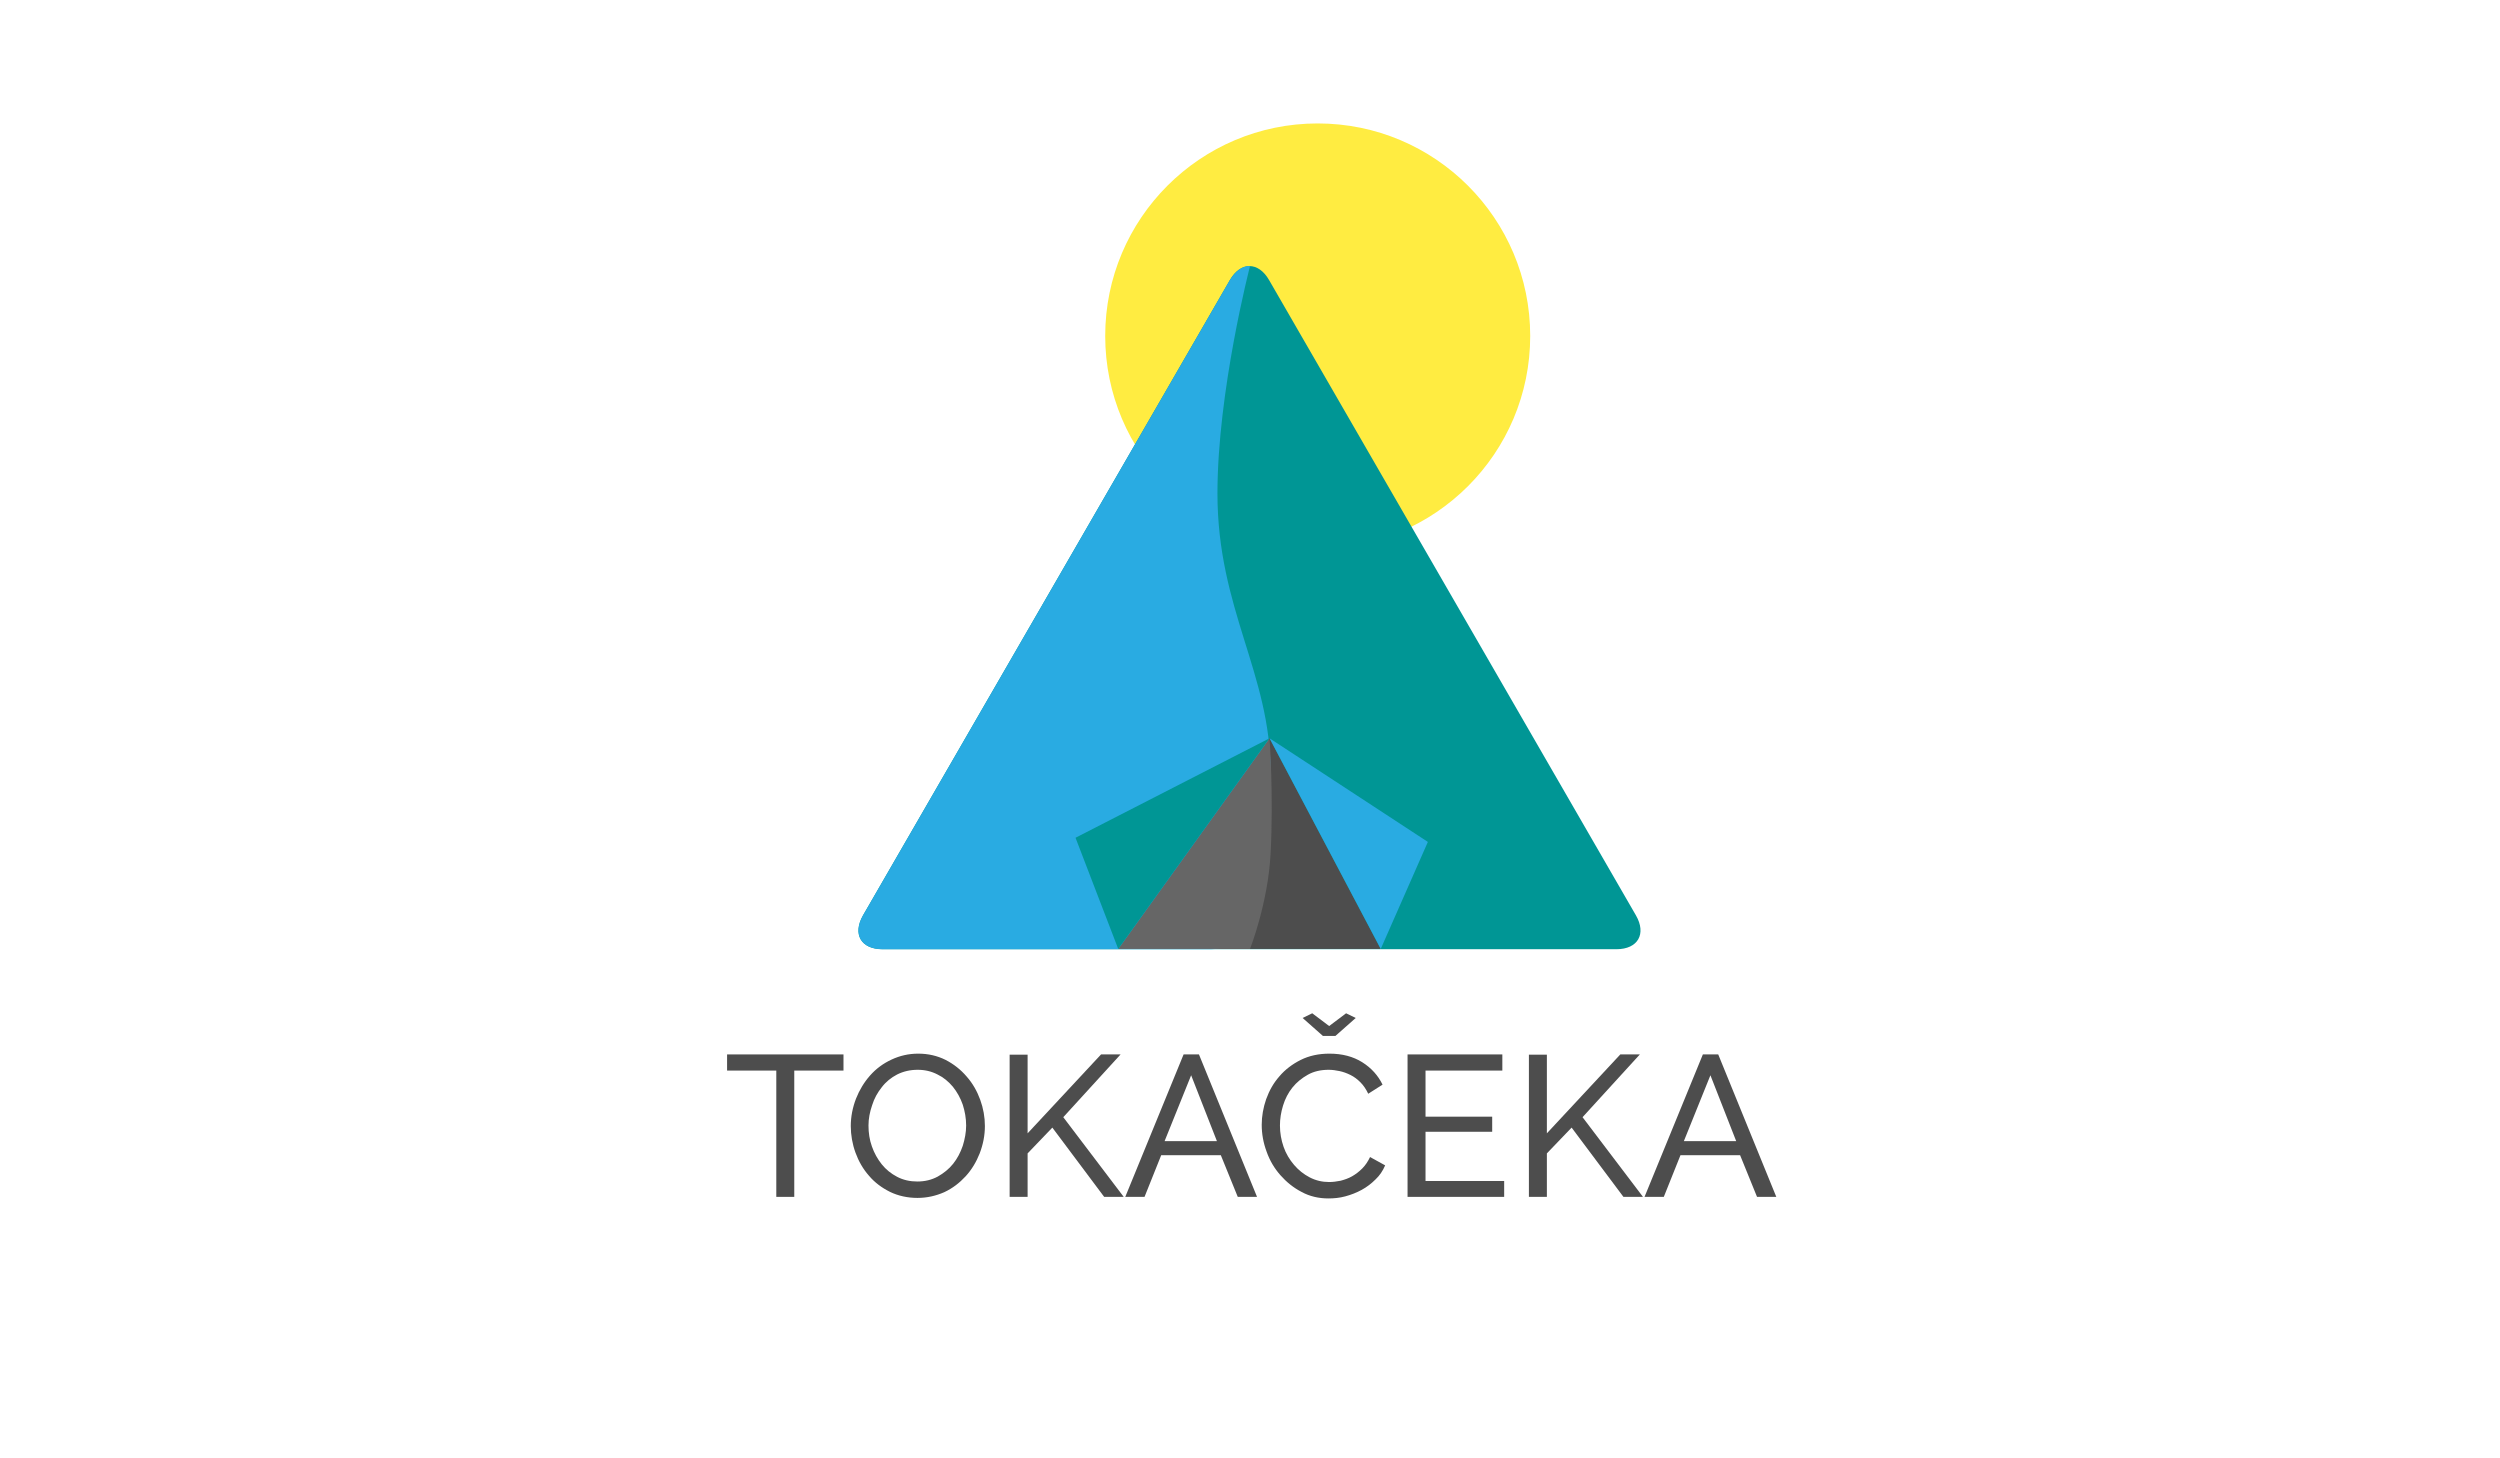<svg xmlns="http://www.w3.org/2000/svg" xmlns:xlink="http://www.w3.org/1999/xlink" xmlns:serif="http://www.serif.com/" width="100%" height="100%" viewBox="0 0 960 560" xml:space="preserve" style="fill-rule:evenodd;clip-rule:evenodd;stroke-linejoin:round;stroke-miterlimit:2;">    <g>        <g>            <g id="logo">                <circle id="XMLID_9_" cx="506" cy="129" r="81.6" style="fill:rgb(255,236,65);"></circle>                <path id="XMLID_8_" d="M338.9,364.5C330.6,364.5 327.3,358.7 331.4,351.5L472.3,107.5C476.4,100.4 483.2,100.4 487.3,107.5L628.2,351.5C632.3,358.6 629,364.5 620.7,364.5L338.9,364.5Z" style="fill:rgb(0,150,149);fill-rule:nonzero;"></path>                <g id="XMLID_7_">                    <path id="XMLID_2_" d="M323.9,411.1L305,411.1L305,459.6L298.1,459.6L298.1,411.1L279.2,411.1L279.2,404.9L323.9,404.9L323.9,411.1Z" style="fill:rgb(77,77,77);fill-rule:nonzero;"></path>                    <path id="XMLID_4_" d="M352.3,460C348.5,460 344.9,459.2 341.8,457.7C338.6,456.1 335.9,454.1 333.7,451.5C331.4,448.9 329.7,445.9 328.5,442.6C327.3,439.3 326.7,435.8 326.7,432.4C326.7,428.8 327.4,425.3 328.7,421.9C330,418.6 331.8,415.6 334.1,413C336.4,410.4 339.1,408.4 342.3,406.9C345.5,405.4 348.9,404.6 352.6,404.6C356.4,404.6 359.9,405.4 363.1,407C366.2,408.6 368.9,410.7 371.2,413.4C373.5,416 375.2,419 376.4,422.3C377.6,425.6 378.2,429 378.2,432.4C378.2,436 377.5,439.5 376.2,442.9C374.9,446.2 373.1,449.2 370.8,451.7C368.5,454.2 365.8,456.3 362.6,457.8C359.4,459.2 356,460 352.3,460ZM333.5,432.2C333.5,435 333.9,437.7 334.8,440.2C335.7,442.8 337,445.1 338.6,447.1C340.2,449.1 342.2,450.7 344.5,451.9C346.8,453.1 349.4,453.7 352.2,453.7C355.1,453.7 357.7,453.1 360.1,451.8C362.4,450.5 364.4,448.9 366,446.9C367.6,444.9 368.8,442.6 369.7,440C370.5,437.4 371,434.8 371,432.2C371,429.4 370.5,426.7 369.7,424.2C368.8,421.6 367.5,419.3 365.9,417.3C364.2,415.3 362.3,413.7 360,412.6C357.7,411.4 355.2,410.8 352.4,410.8C349.5,410.8 346.9,411.4 344.5,412.6C342.2,413.8 340.2,415.4 338.6,417.5C337,419.5 335.7,421.8 334.9,424.4C334,427 333.5,429.6 333.5,432.2Z" style="fill:rgb(77,77,77);fill-rule:nonzero;"></path>                    <path id="XMLID_10_" d="M387.7,459.6L387.7,405L394.6,405L394.6,435.2L422.8,404.9L430.3,404.9L408.3,429L431.5,459.6L424,459.6L404.1,433L394.6,442.9L394.6,459.6L387.7,459.6Z" style="fill:rgb(77,77,77);fill-rule:nonzero;"></path>                    <path id="XMLID_12_" d="M454.5,404.9L460.4,404.9L482.7,459.6L475.3,459.6L468.8,443.6L445.9,443.6L439.5,459.6L432.1,459.6L454.5,404.9ZM467.3,438.2L457.4,412.9L447.2,438.2L467.3,438.2Z" style="fill:rgb(77,77,77);fill-rule:nonzero;"></path>                    <path id="XMLID_15_" d="M484.5,431.9C484.5,428.6 485.1,425.3 486.2,422.1C487.4,418.8 489,415.9 491.3,413.3C493.5,410.7 496.3,408.6 499.5,407C502.7,405.4 506.4,404.6 510.5,404.6C515.4,404.6 519.6,405.7 523.1,407.9C526.6,410.1 529.2,413 530.9,416.5L525.4,420C524.6,418.3 523.6,416.8 522.4,415.6C521.2,414.4 520,413.5 518.6,412.8C517.2,412.1 515.8,411.6 514.4,411.3C513,411 511.6,410.8 510.2,410.8C507.2,410.8 504.5,411.4 502.2,412.7C499.9,414 497.9,415.6 496.3,417.6C494.7,419.6 493.5,421.9 492.7,424.5C491.9,427.1 491.5,429.6 491.5,432.2C491.5,435.1 492,437.8 492.9,440.4C493.8,443 495.2,445.3 496.9,447.3C498.6,449.3 500.6,450.9 502.9,452.1C505.2,453.3 507.7,453.9 510.4,453.9C511.8,453.9 513.3,453.7 514.8,453.4C516.3,453 517.8,452.5 519.2,451.7C520.6,450.9 521.9,449.9 523.1,448.7C524.3,447.5 525.3,446 526.1,444.3L531.9,447.5C531,449.6 529.8,451.4 528.2,452.9C526.6,454.5 524.9,455.8 522.9,456.9C520.9,458 518.8,458.8 516.6,459.4C514.4,460 512.2,460.2 510.1,460.2C506.4,460.2 502.9,459.4 499.8,457.7C496.7,456.1 494,453.9 491.7,451.3C489.4,448.7 487.6,445.7 486.4,442.3C485.1,438.8 484.5,435.4 484.5,431.9ZM503.9,389.1L510.4,394L516.9,389.1L520.6,390.9L512.8,397.8L508,397.8L500.2,390.9L503.9,389.1Z" style="fill:rgb(77,77,77);fill-rule:nonzero;"></path>                    <path id="XMLID_21_" d="M577.6,453.4L577.6,459.6L540.5,459.6L540.5,404.9L576.9,404.9L576.9,411.1L547.4,411.1L547.4,428.8L573,428.8L573,434.6L547.4,434.6L547.4,453.5L577.6,453.5L577.6,453.4Z" style="fill:rgb(77,77,77);fill-rule:nonzero;"></path>                    <path id="XMLID_23_" d="M587.1,459.6L587.1,405L594,405L594,435.2L622.2,404.9L629.7,404.9L607.7,429L630.9,459.6L623.4,459.6L603.5,433L594,442.9L594,459.6L587.1,459.6Z" style="fill:rgb(77,77,77);fill-rule:nonzero;"></path>                    <path id="XMLID_26_" d="M653.9,404.9L659.8,404.9L682.1,459.6L674.7,459.6L668.2,443.6L645.3,443.6L638.9,459.6L631.5,459.6L653.9,404.9ZM666.7,438.2L656.8,412.9L646.6,438.2L666.7,438.2Z" style="fill:rgb(77,77,77);fill-rule:nonzero;"></path>                </g>                <path id="XMLID_17_" d="M429.3,364.4L487.5,283.5L530.2,364.4L429.3,364.4Z" style="fill:rgb(77,77,77);fill-rule:nonzero;"></path>                <path id="XMLID_18_" d="M467.5,189.5C467.5,234 487.9,258.5 487.9,296.5C487.9,335 481.9,349.6 481.9,349.6C480.8,357.8 473.2,364.5 464.9,364.5L338.9,364.5C330.6,364.5 327.3,358.7 331.4,351.5L472.3,107.5C476.1,101.4 480,102.2 480,102.2C480,102.2 467.5,150.3 467.5,189.5Z" style="fill:rgb(41,171,226);fill-rule:nonzero;"></path>                <path id="XMLID_19_" d="M429.4,364.4L487.5,283.5C487.5,283.5 489.1,305.4 487.9,327.9C486.9,346.9 480,364.4 480,364.4L429.4,364.4Z" style="fill:rgb(102,102,102);fill-rule:nonzero;"></path>                <path id="XMLID_25_" d="M487.5,283.5L413,321.7L429.4,364.4L487.5,283.5Z" style="fill:rgb(0,150,149);fill-rule:nonzero;"></path>                <path id="XMLID_30_" d="M530.2,364.4L548.3,323.3L487.5,283.5L530.2,364.4Z" style="fill:rgb(41,171,226);fill-rule:nonzero;"></path>            </g>        </g>    </g></svg>
